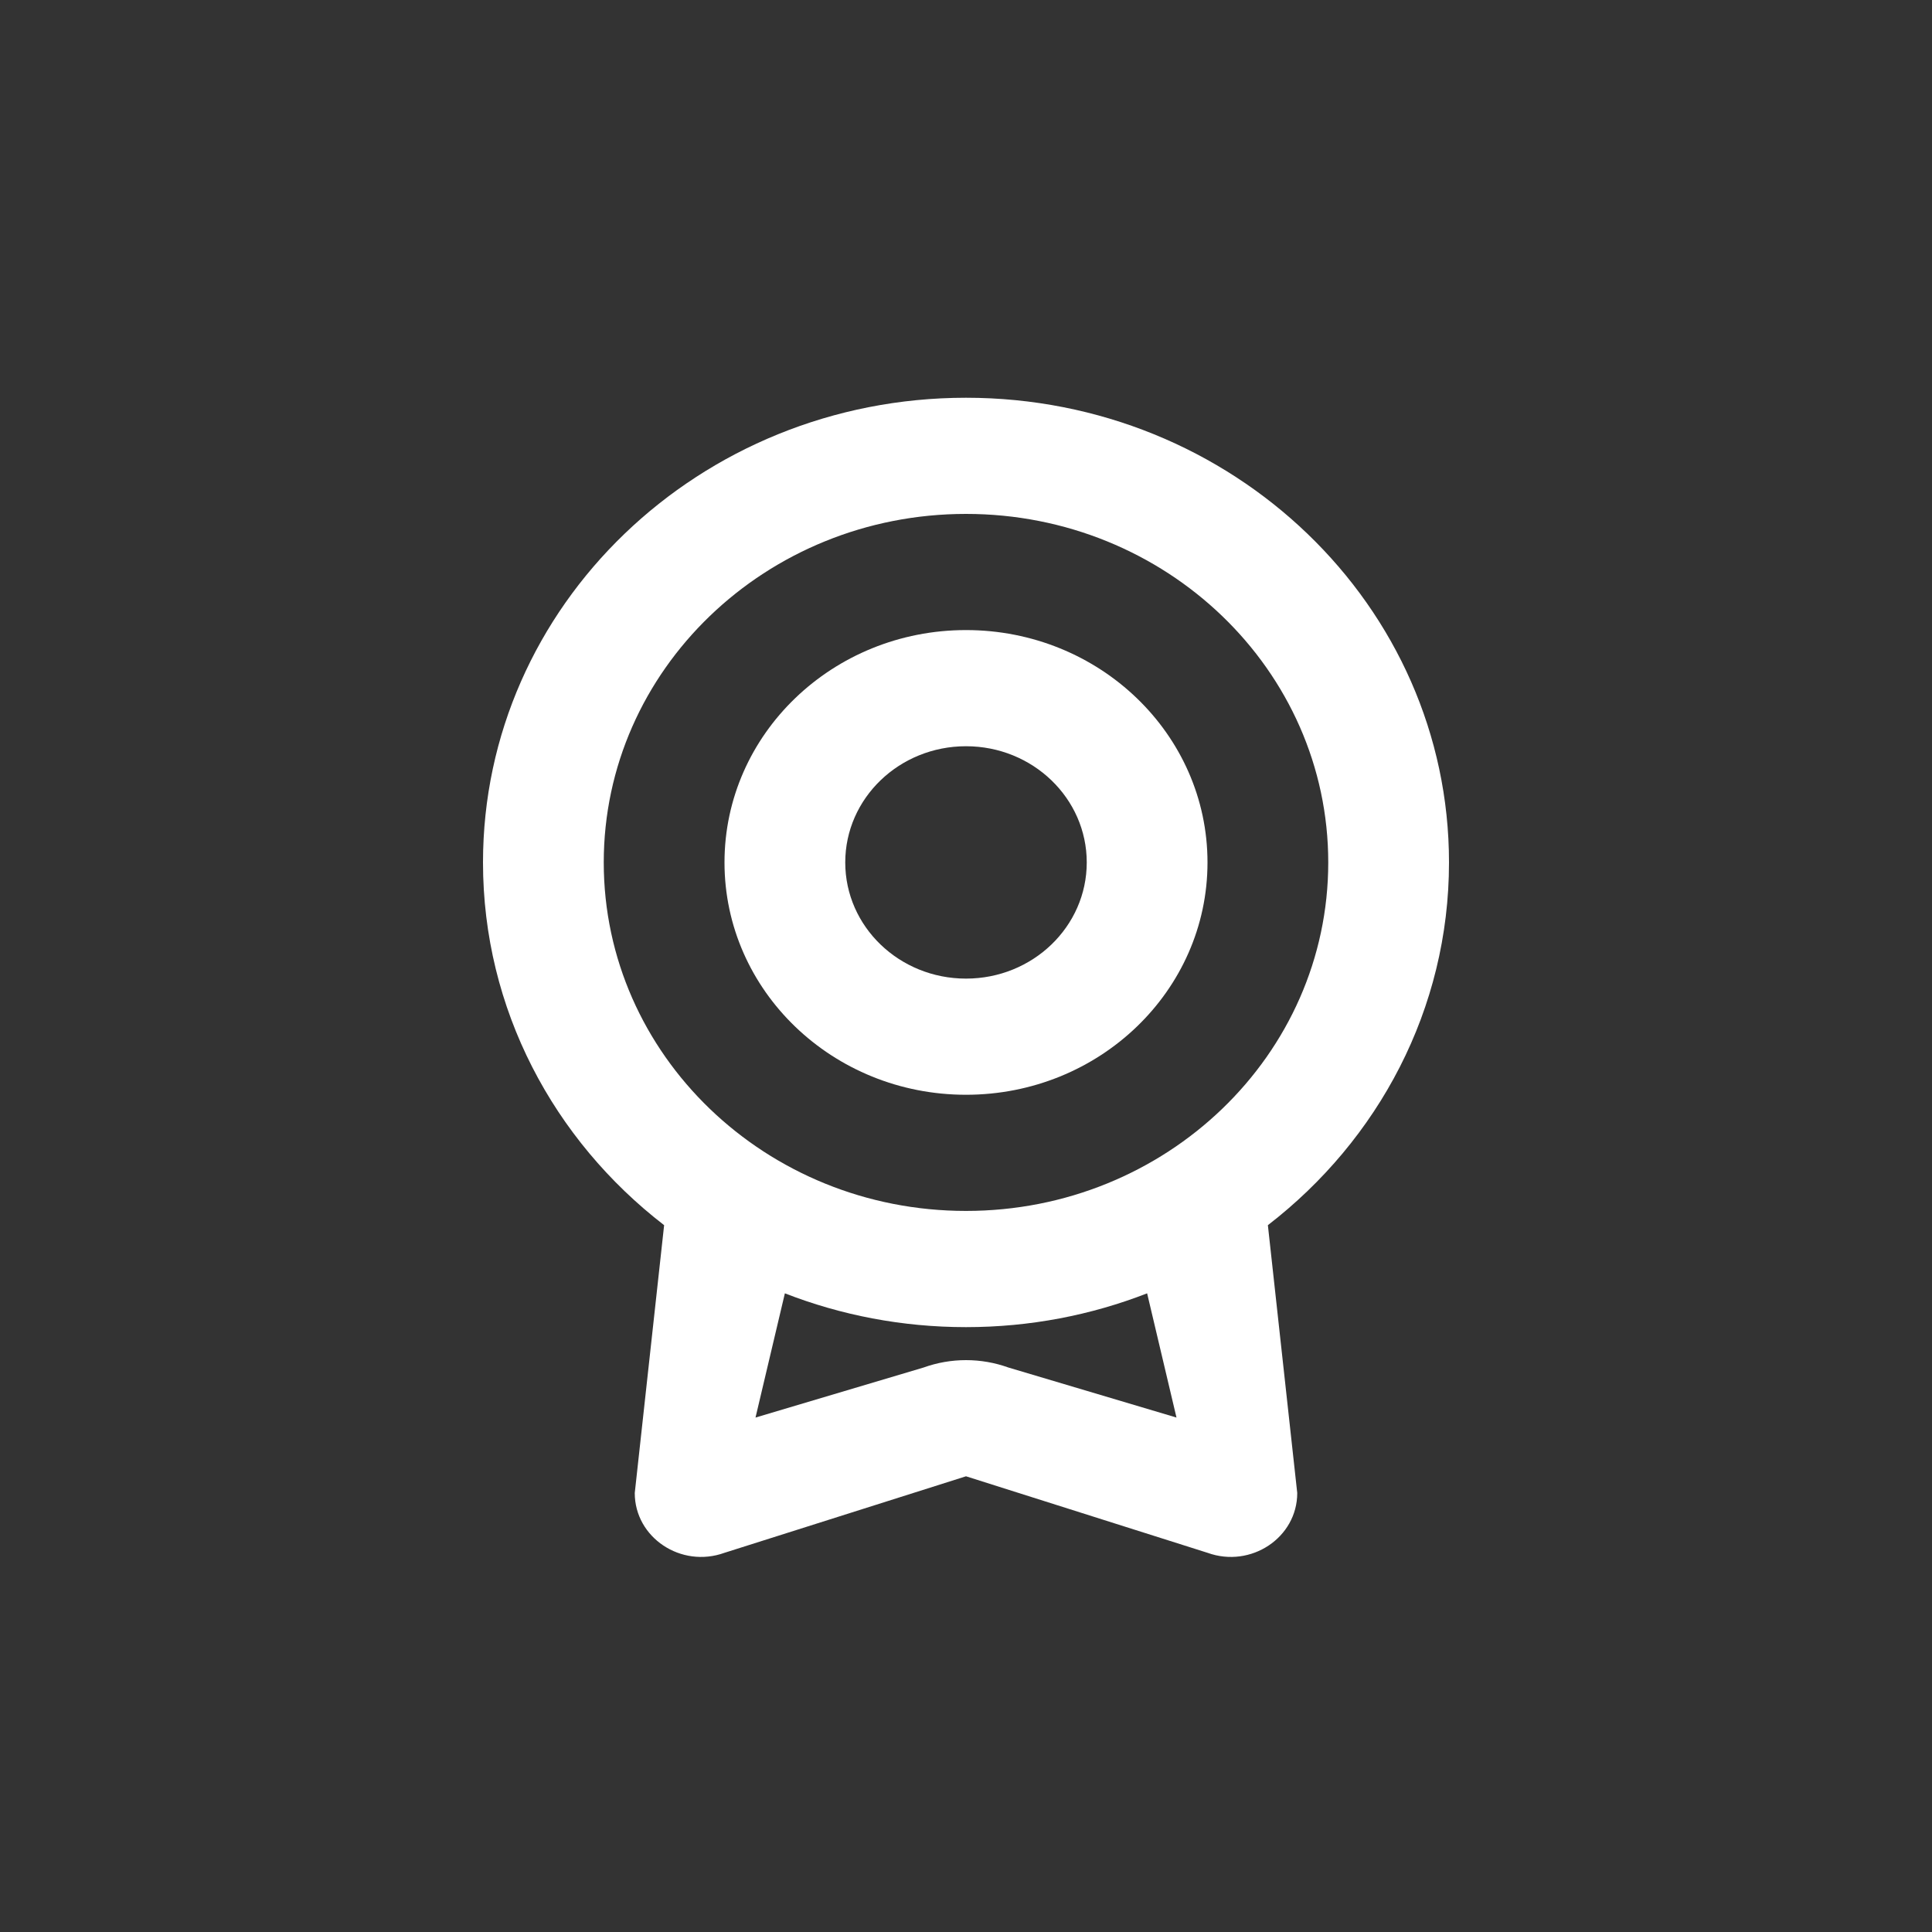 <svg width="40" height="40" viewBox="0 0 40 40" fill="none" xmlns="http://www.w3.org/2000/svg">
<rect x="0" y="0" width="40" height="40" fill="#333333" stroke="none"/>
<path fill-rule="evenodd" clip-rule="evenodd" d="M15 17.856C15 15.199 17.239 13.045 20 13.045C22.761 13.045 25 15.199 25 17.856C25 20.512 22.761 22.666 20 22.666C17.239 22.666 15 20.512 15 17.856ZM20 15.45C18.619 15.45 17.5 16.527 17.5 17.856C17.5 19.184 18.619 20.261 20 20.261C21.381 20.261 22.5 19.184 22.5 17.856C22.5 16.527 21.381 15.45 20 15.45Z" fill="white"/>
<path fill-rule="evenodd" clip-rule="evenodd" d="M10 17.856C10 12.542 14.477 8.235 20 8.235C25.523 8.235 30 12.542 30 17.856C30 20.894 28.536 23.603 26.25 25.366L26.858 30.911C26.858 31.834 25.899 32.474 25 32.149L20 30.565L15 32.149C14.101 32.474 13.142 31.834 13.142 30.911L13.75 25.366C11.464 23.603 10 20.894 10 17.856ZM20 10.64C15.858 10.64 12.5 13.871 12.5 17.856C12.5 21.841 15.858 25.071 20 25.071C24.142 25.071 27.5 21.841 27.5 17.856C27.5 13.871 24.142 10.64 20 10.64ZM16.25 26.777L15.642 29.349L19.122 28.313C19.688 28.109 20.312 28.109 20.878 28.313L24.358 29.349L23.75 26.777C22.592 27.228 21.326 27.477 20 27.477C18.674 27.477 17.408 27.228 16.25 26.777Z" fill="white"/>
</svg>
